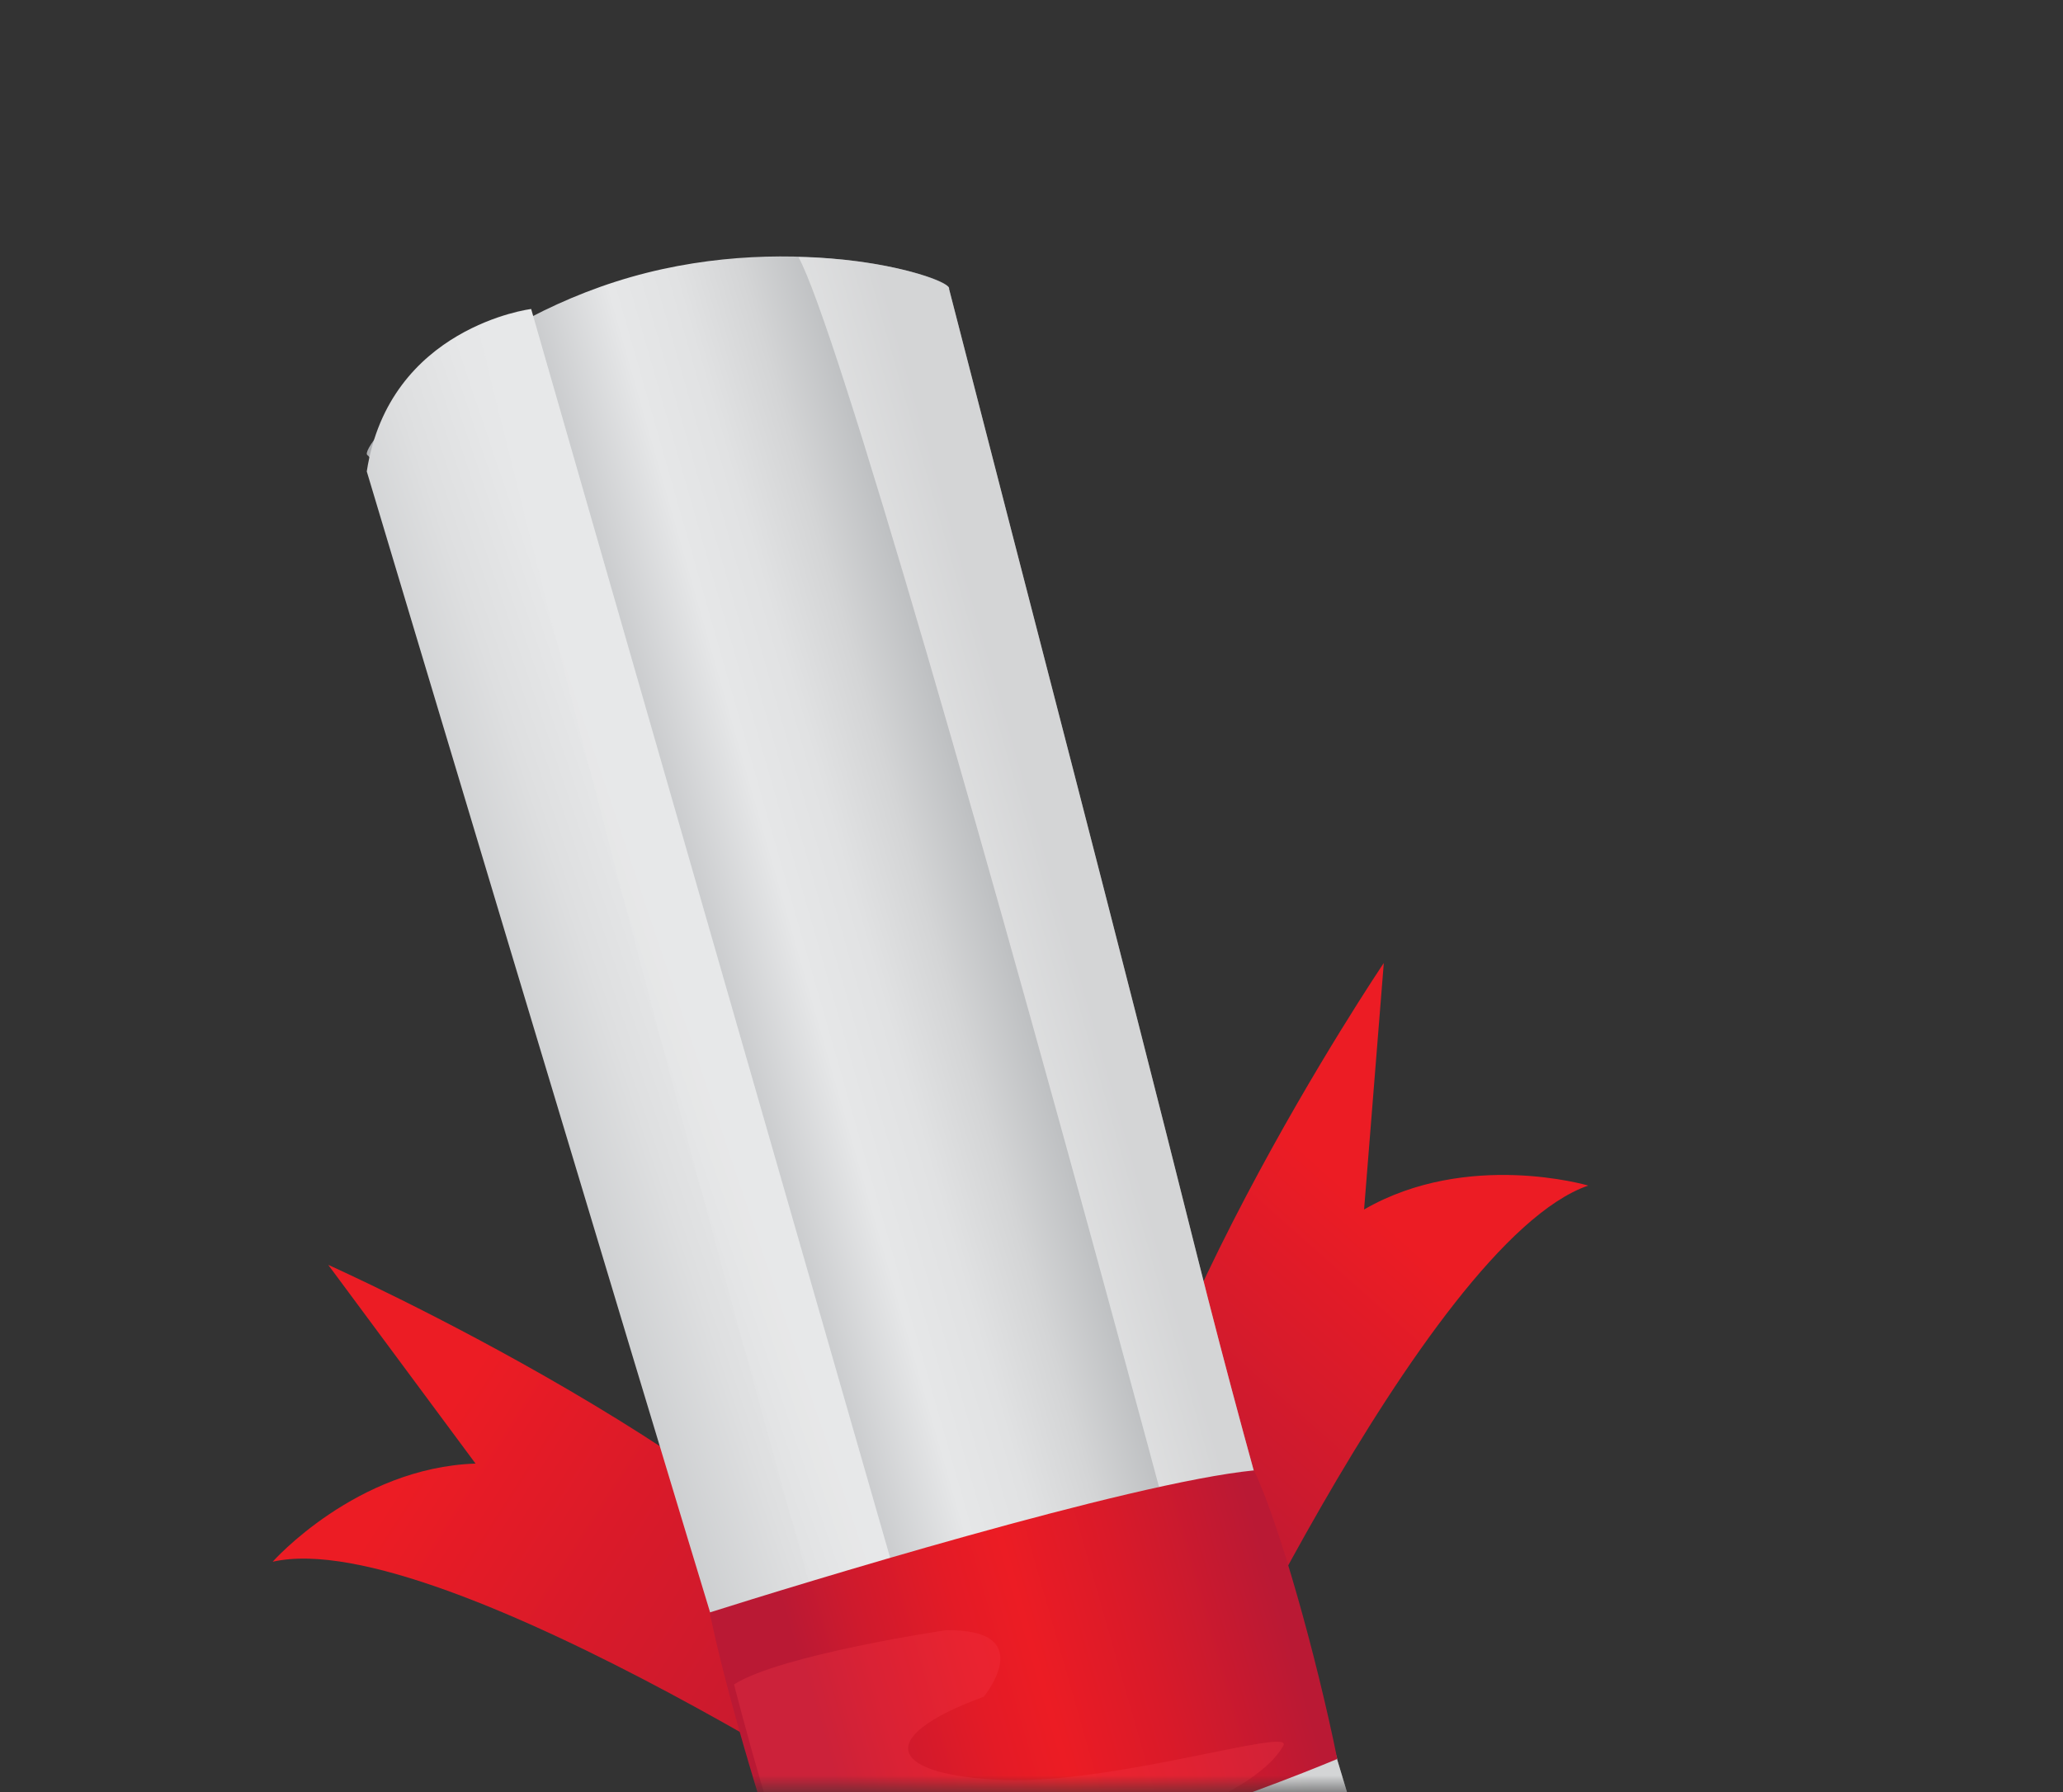 
<svg width="61" height="53" viewBox="0 0 61 53" fill="none" xmlns="http://www.w3.org/2000/svg">
<rect x="0" y="0" width="61" height="53" fill="#333333" stroke="none"/>
<g id="Mask group">
<mask id="mask0_1055_2916" style="mask-type:alpha" maskUnits="userSpaceOnUse" x="0" y="0" width="61" height="54">
<rect id="Rectangle 192" width="60.463" height="52.293" transform="matrix(-1 0 0 1 60.638 0.708)" fill="#D9D9D9"/>
</mask>
<g mask="url(#mask0_1055_2916)">
<g id="Group">
<path id="Vector" d="M37.078 43.485C37.863 46.339 38.685 49.184 39.54 52.021C37.465 52.889 30.137 55.804 23.74 56.475C22.917 53.512 22.085 50.545 21.266 47.637C23.765 46.844 33.385 43.85 37.078 43.485Z" fill="url(#paint0_linear_1055_2916)"/>
<path id="Vector_2" d="M27.753 54.804C27.753 54.804 13.08 45.048 8.062 46.187C8.062 46.187 10.53 43.403 14.061 43.284L9.706 37.408C9.706 37.408 22.981 43.332 26.926 49.328L27.753 54.807L27.753 54.804Z" fill="url(#paint1_linear_1055_2916)"/>
<path id="Vector_3" d="M34.819 52.782C34.819 52.782 42.099 36.747 46.961 35.062C46.961 35.062 43.394 34.005 40.334 35.769L40.917 28.48C40.917 28.48 32.789 40.525 32.619 47.701L34.819 52.785L34.819 52.782Z" fill="url(#paint2_linear_1055_2916)"/>
<path id="Vector_4" d="M28.061 8.543C30.502 18.047 32.993 27.541 35.378 37.062C38.941 51.287 43.703 65.191 48.155 79.16C48.207 79.32 49.474 83.3 49.478 83.297C49.478 83.297 47.625 86.81 41.677 88.531C37.178 89.832 33.158 89.635 32.482 88.158L32.282 88.215C26.413 65.268 12.031 14.217 10.865 13.46C10.568 13.269 13.716 9.605 18.657 8.193C23.599 6.781 28.21 8.224 28.061 8.543Z" fill="url(#paint3_linear_1055_2916)"/>
<g id="Vector_5" style="mix-blend-mode:multiply" opacity="0.6">
<path d="M45.092 87.158C41.666 70.316 25.811 11.609 23.611 7.606C26.264 7.632 28.145 8.365 28.062 8.542C30.503 18.047 32.994 27.541 35.379 37.062C38.942 51.287 43.704 65.191 48.157 79.161C48.209 79.321 49.476 83.301 49.479 83.298C49.479 83.298 48.364 85.41 45.091 87.162L45.092 87.158Z" fill="#F2F2F2"/>
</g>
<path id="Vector_6" d="M39.127 90.631L15.706 9.139C15.706 9.139 11.505 9.661 10.845 13.942C10.845 13.942 18.471 39.405 21.724 50.081C21.724 50.081 32.145 86.13 32.262 88.694C32.262 88.694 35.824 91.168 39.124 90.627L39.127 90.631Z" fill="url(#paint4_linear_1055_2916)"/>
<g id="Vector_7" style="mix-blend-mode:screen" opacity="0.1">
<path d="M39.127 90.631C38.057 90.803 37.49 90.685 36.472 90.517C29.394 65.943 21.358 39.12 14.118 9.629C15.099 9.171 15.702 9.139 15.702 9.139L39.127 90.631Z" fill="#F2F2F2"/>
</g>
<path id="Vector_8" d="M37.079 43.485C37.815 45.021 38.922 48.964 39.541 52.02C37.466 52.889 29.935 55.794 23.537 56.466C22.722 54.213 21.493 50.179 20.985 47.687C23.483 46.896 33.389 43.85 37.082 43.485L37.079 43.485Z" fill="url(#paint5_linear_1055_2916)"/>
<g id="Vector_9" style="mix-blend-mode:lighten" opacity="0.3">
<path d="M23.71 55.923C24.262 56.441 36.382 54.439 37.946 51.627C38.265 51.056 33.008 52.76 29.676 52.641C26.343 52.518 25.729 51.415 29.09 50.178C29.09 50.178 30.746 48.166 27.962 48.213C27.962 48.213 23.075 48.937 21.704 49.815C21.704 49.815 23.113 55.359 23.713 55.926L23.71 55.923Z" fill="#F43745"/>
</g>
<g id="Vector_10" style="mix-blend-mode:soft-light" opacity="0.5">
<path d="M23.941 55.679C23.941 55.679 26.765 56.265 34.784 53.557C35.782 53.221 33.851 53.166 29.691 53.815C26.144 54.366 23.463 54.244 22.772 53.009C22.772 53.009 23.419 55.656 23.941 55.679Z" fill="white"/>
</g>
</g>
</g>
</g>
<defs>
<linearGradient id="paint0_linear_1055_2916" x1="22.031" y1="52.436" x2="39.242" y2="47.506" gradientUnits="userSpaceOnUse">
<stop stop-color="#ADAFB2"/>
<stop offset="0.36" stop-color="#E6E7E8"/>
<stop offset="0.49" stop-color="#DEDFE0"/>
<stop offset="0.67" stop-color="#C8CACC"/>
<stop offset="0.9" stop-color="#A7A9AC"/>
</linearGradient>
<linearGradient id="paint1_linear_1055_2916" x1="11.279" y1="42.856" x2="28.151" y2="53.704" gradientUnits="userSpaceOnUse">
<stop offset="0.05" stop-color="#EC1C24"/>
<stop offset="0.41" stop-color="#D71A2A"/>
<stop offset="1" stop-color="#BA1934"/>
</linearGradient>
<linearGradient id="paint2_linear_1055_2916" x1="32.56" y1="46.647" x2="43.188" y2="34.691" gradientUnits="userSpaceOnUse">
<stop offset="0.1" stop-color="#BA1934"/>
<stop offset="0.84" stop-color="#EC1C24"/>
</linearGradient>
<linearGradient id="paint3_linear_1055_2916" x1="21.563" y1="50.821" x2="38.774" y2="45.891" gradientUnits="userSpaceOnUse">
<stop offset="0.18" stop-color="#ADAFB2"/>
<stop offset="0.46" stop-color="#E6E7E8"/>
<stop offset="0.57" stop-color="#E1E2E3"/>
<stop offset="0.68" stop-color="#D4D5D6"/>
<stop offset="0.8" stop-color="#BDBFC1"/>
<stop offset="0.9" stop-color="#A7A9AC"/>
</linearGradient>
<linearGradient id="paint4_linear_1055_2916" x1="40.581" y1="45.417" x2="9.847" y2="55.769" gradientUnits="userSpaceOnUse">
<stop offset="0.44" stop-color="#E6E7E8"/>
<stop offset="0.51" stop-color="#DEDFE0"/>
<stop offset="0.62" stop-color="#C8CACC"/>
<stop offset="0.75" stop-color="#A7A9AC"/>
</linearGradient>
<linearGradient id="paint5_linear_1055_2916" x1="23.492" y1="51.988" x2="38.224" y2="47.768" gradientUnits="userSpaceOnUse">
<stop offset="0.06" stop-color="#BA1934"/>
<stop offset="0.19" stop-color="#CE1A2D"/>
<stop offset="0.38" stop-color="#E41B26"/>
<stop offset="0.5" stop-color="#EC1C24"/>
<stop offset="0.7" stop-color="#DA1A29"/>
<stop offset="0.98" stop-color="#BA1934"/>
</linearGradient>
</defs>
</svg>
